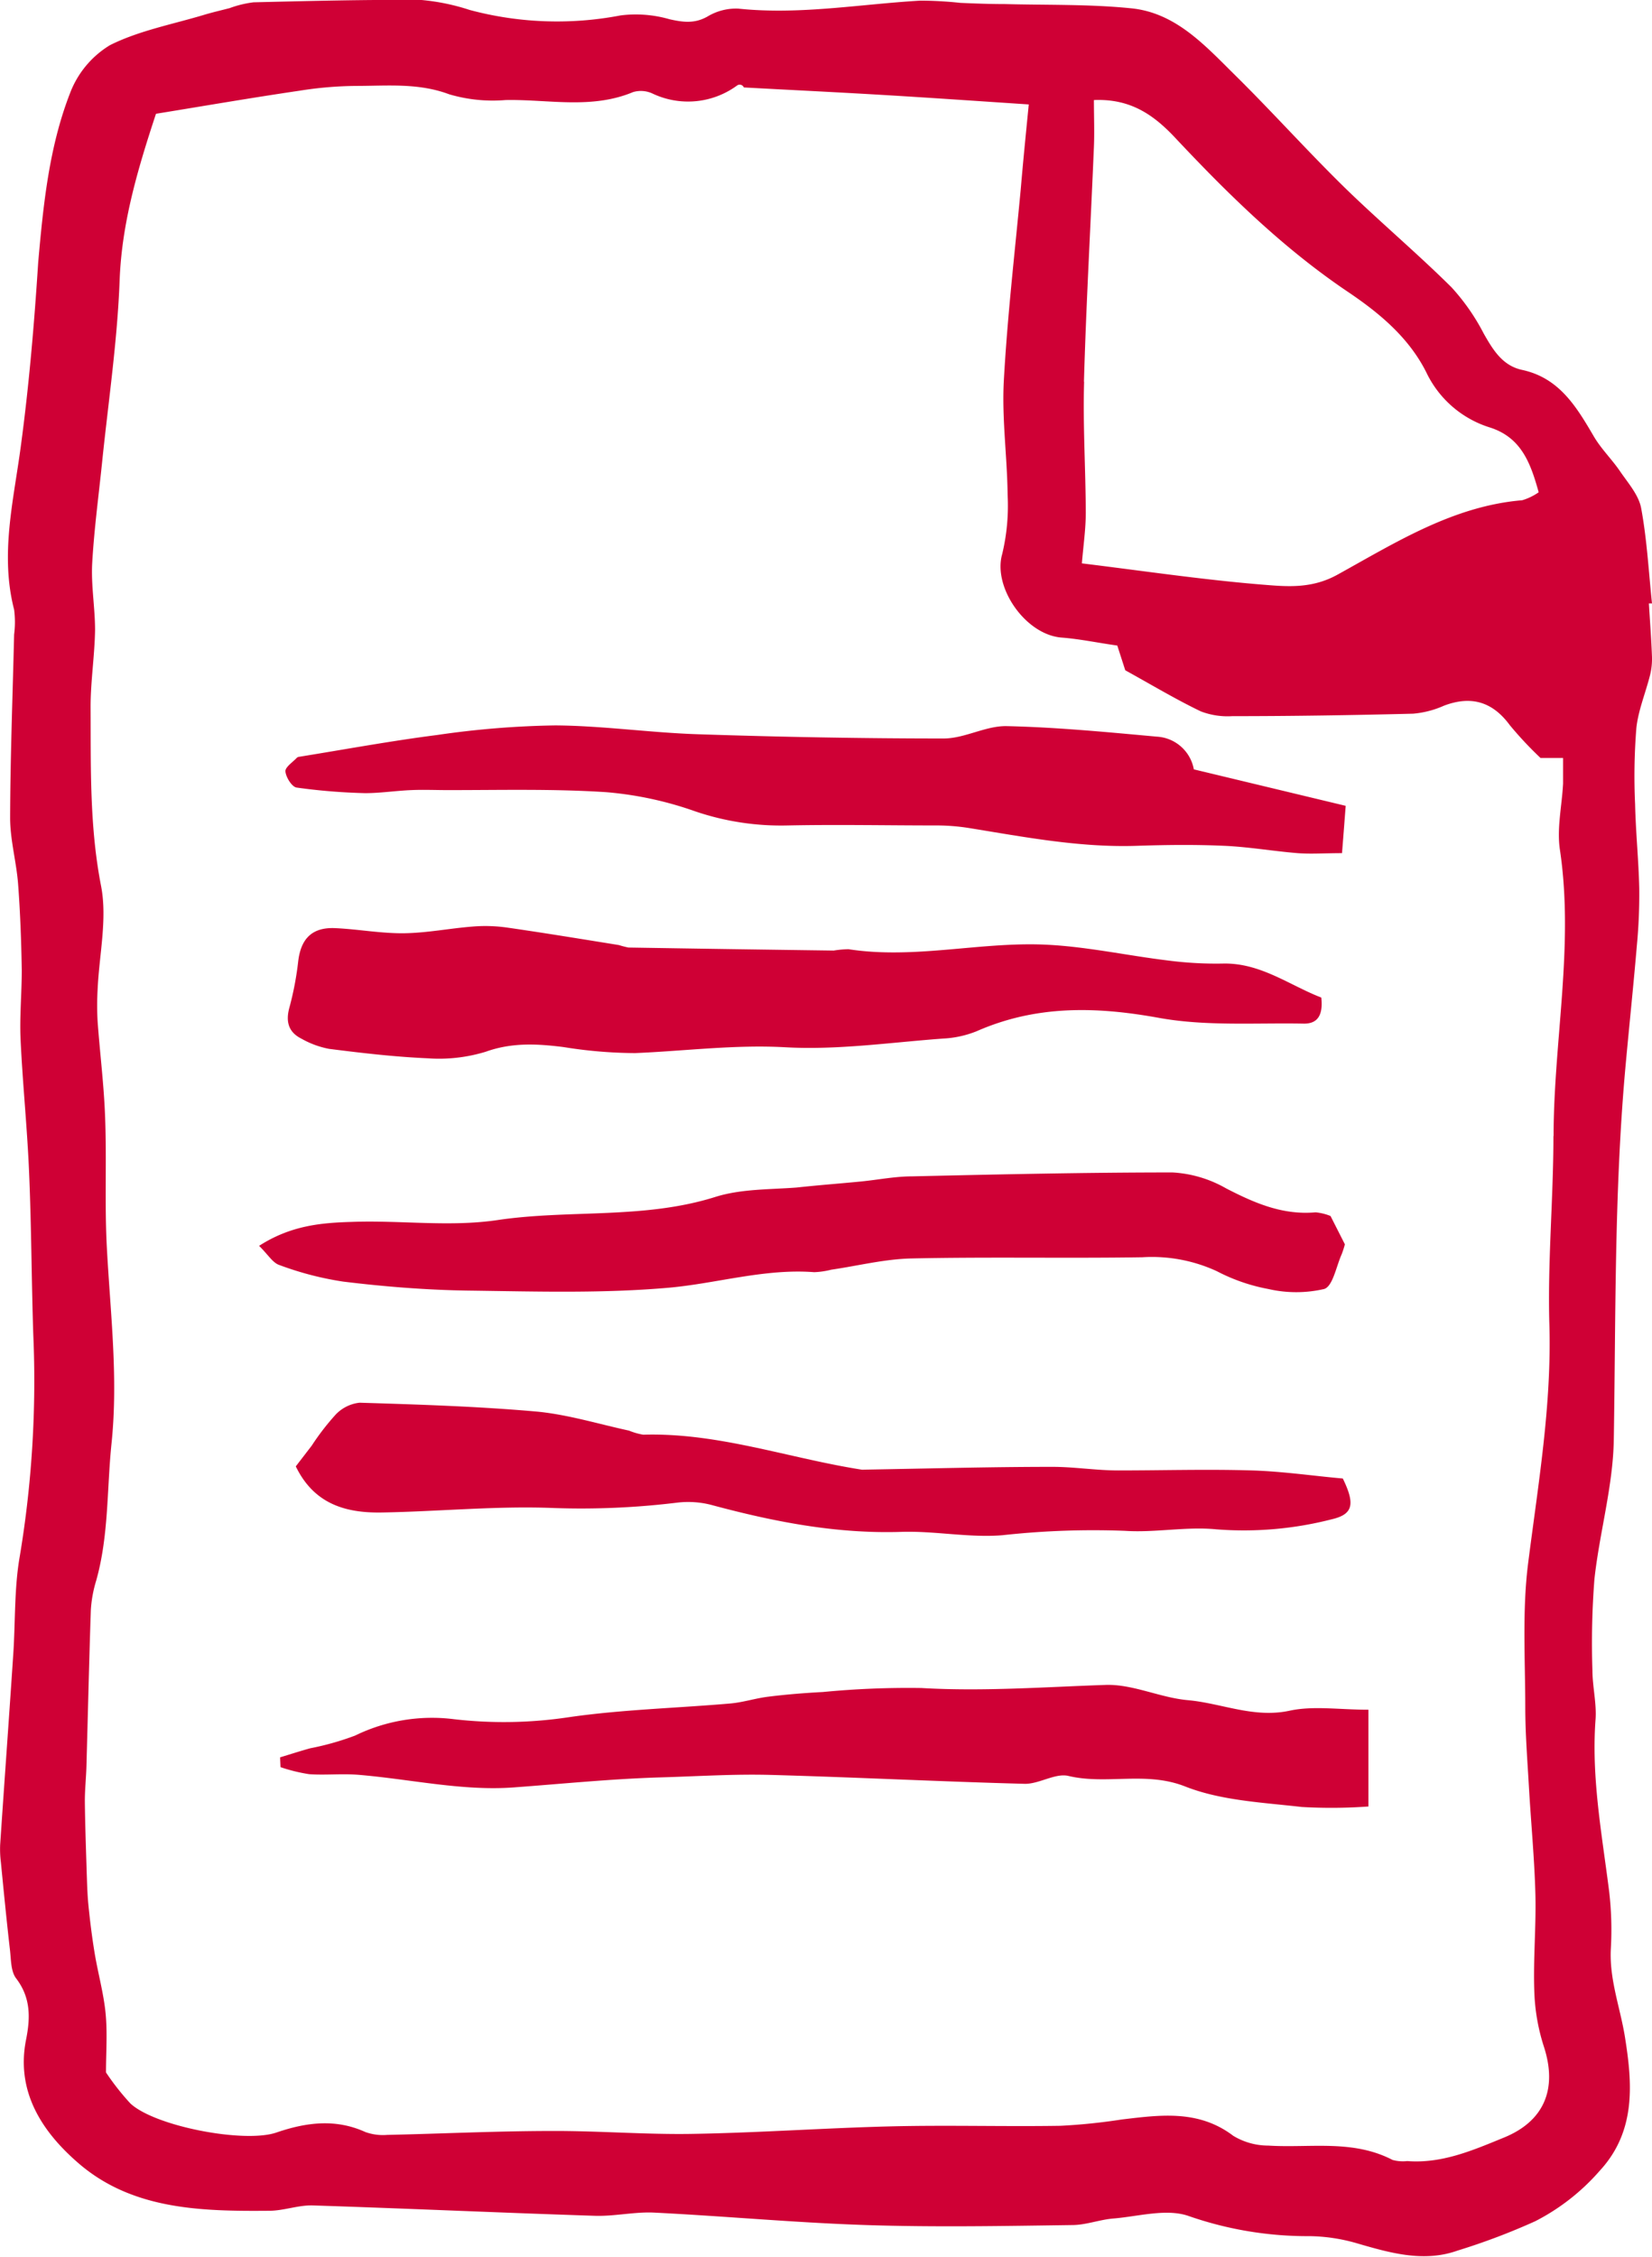 <svg xmlns="http://www.w3.org/2000/svg" viewBox="0 0 207.15 282.86"><defs><style>.cls-1{fill:#cf0035;}</style></defs><title>Document</title><g id="Layer_2" data-name="Layer 2"><g id="Layer_1-2" data-name="Layer 1"><path class="cls-1" d="M206.92,84.56a8.5,8.5,0,0,0,.22-2.41c-.08-2.17-.25-4.34-.38-6.52l.39,0c-.42-4-.63-8-1.36-11.94-.31-1.66-1.65-3.16-2.66-4.64s-2.37-2.8-3.28-4.36c-2.18-3.72-4.33-7.33-9-8.33-2.45-.53-3.64-2.51-4.8-4.55A26.66,26.66,0,0,0,182,36c-4.33-4.29-9-8.22-13.38-12.48-4.72-4.62-9.12-9.54-13.82-14.17-3.74-3.69-7.43-7.81-13.07-8.32C136.52.51,131.24.65,126,.51c-1.86,0-3.72-.07-5.58-.15a48.47,48.47,0,0,0-5-.28c-7.61.44-15.17,1.81-22.85,1a6.94,6.94,0,0,0-3.87,1c-1.62.91-3.06.71-4.75.33a15.24,15.24,0,0,0-6.12-.48,42.31,42.31,0,0,1-18.93-.68A27.06,27.06,0,0,0,52.86,0c-7-.06-14,.12-21.07.29a13.37,13.37,0,0,0-3,.73c-1,.26-2,.49-3,.78-4,1.22-8.28,2-12,3.86a12,12,0,0,0-5,6c-2.64,6.77-3.36,14-4,21.22C4.29,40.66,3.63,48.4,2.59,56.08,1.68,62.85,0,69.54,1.77,76.41a12,12,0,0,1,0,3.11c-.18,7.66-.48,15.32-.5,23,0,2.76.79,5.52,1,8.29.27,3.59.4,7.19.46,10.79,0,2.89-.28,5.8-.15,8.68.26,5.58.84,11.15,1.07,16.72.29,6.73.3,13.46.52,20.18A133.83,133.83,0,0,1,2.49,195c-.72,4.05-.55,8.25-.83,12.38-.53,8-1.11,15.9-1.64,23.84a13.26,13.26,0,0,0,.09,2.18c.36,3.68.72,7.36,1.14,11,.14,1.21.1,2.68.77,3.56,1.84,2.41,1.8,4.92,1.25,7.67-1.3,6.51,2,11.5,6.4,15.35,6.8,6,15.52,6.18,24.08,6.11,1.82,0,3.64-.72,5.45-.67,11.8.38,23.59.92,35.39,1.3,2.47.08,5-.52,7.43-.4,8.87.44,17.72,1.27,26.59,1.56,8.6.28,17.22.12,25.83,0,1.73,0,3.43-.68,5.17-.82,3.15-.26,6.65-1.28,9.42-.32a45.34,45.34,0,0,0,15.21,2.53,22.27,22.27,0,0,1,6.06.94c4.13,1.2,8.28,2.36,12.47.87a82.9,82.9,0,0,0,9.74-3.68,27.06,27.06,0,0,0,8.08-6.32c4.63-5,4.07-11.07,3.18-16.69-.58-3.7-2-7.29-1.78-11.18a41.29,41.29,0,0,0-.21-7.12c-.9-7.16-2.25-14.27-1.71-21.56.15-2-.38-4.1-.39-6.15a104,104,0,0,1,.25-11.45c.64-5.86,2.34-11.66,2.43-17.51.25-15.33.06-30.66,1.4-46,.48-5.35,1.05-10.7,1.5-16a67.62,67.62,0,0,0,.29-7.11c-.08-3.52-.44-7-.52-10.54a75.57,75.57,0,0,1,.16-9.52C205.43,89,206.36,86.82,206.92,84.56Zm-71-36.71c.28-9.82.84-19.63,1.25-29.44.08-1.91,0-3.83,0-5.87,4.74-.2,7.66,2,10.36,4.91,6.58,7,13.43,13.7,21.46,19.11,3.94,2.65,7.67,5.73,9.87,10.13a13.15,13.15,0,0,0,8,6.9c3.92,1.27,5.07,4.47,6.08,8.11a7.13,7.13,0,0,1-2.07,1C182.24,63.42,175,68,167.76,72c-3.19,1.78-6.22,1.54-9.27,1.29-7.5-.6-15-1.72-22.83-2.68.19-2.27.49-4.32.49-6.37C136.13,58.77,135.78,53.3,135.94,47.85Zm58.87,94.54c0,7.86-.74,15.74-.51,23.6.3,10.14-1.4,20-2.67,30-.74,5.9-.36,12-.35,17.94,0,3.31.26,6.62.45,9.92.26,4.54.7,9.07.82,13.6.1,4-.28,8.07-.14,12.09a25,25,0,0,0,1.21,7c1.7,5.25.06,9.3-5,11.37-3.89,1.59-7.77,3.29-12.14,2.95a5,5,0,0,1-1.84-.14c-5-2.6-10.36-1.47-15.58-1.8a8.48,8.48,0,0,1-4.39-1.22c-4.36-3.31-9.17-2.62-14-2.05a74.13,74.13,0,0,1-7.7.79c-7,.11-14.11-.1-21.16.07-8.28.2-16.55.8-24.83.94-5.88.11-11.77-.38-17.66-.36-6.92,0-13.84.34-20.76.49a6.51,6.51,0,0,1-2.73-.36c-3.76-1.71-7.46-1.2-11.17.07-4,1.36-15.2-.77-18.29-3.65a31.44,31.44,0,0,1-3.06-3.89c0-2.45.19-4.95-.05-7.42s-.95-5-1.37-7.52c-.33-2-.58-4-.78-6-.14-1.39-.17-2.79-.22-4.18-.09-3-.2-5.94-.23-8.91,0-1.45.16-2.9.2-4.36.18-6.51.33-13,.55-19.55a15.72,15.72,0,0,1,.66-3.66c1.6-5.64,1.34-11.46,1.93-17.19.87-8.34-.16-16.51-.59-24.76-.28-5.38,0-10.78-.21-16.17-.14-4-.65-8-.94-12a35.76,35.76,0,0,1,0-4c.19-4.34,1.24-8.84.43-13-1.46-7.49-1.27-15-1.31-22.45,0-3.21.51-6.41.56-9.62,0-2.78-.51-5.59-.36-8.36.25-4.42.86-8.81,1.3-13.22C13.64,50,14.72,42.58,15,35.17c.26-7.06,2.15-13.62,4.56-20.91,5.86-.95,11.94-2,18-2.89a47,47,0,0,1,7.1-.6c3.91,0,7.8-.4,11.67,1.05a19.31,19.31,0,0,0,7.06.72c5.33-.11,10.77,1.19,16-1a3.46,3.46,0,0,1,2.42.18,10.4,10.4,0,0,0,10.61-1,.56.56,0,0,1,.85.24c5.87.32,11.73.6,17.6.95s11.62.75,18.13,1.18c-.32,3.26-.69,6.91-1,10.57-.75,8-1.69,16.06-2.13,24.12-.25,4.73.43,9.51.48,14.27a26,26,0,0,1-.68,7.39c-1.2,4.19,2.93,10.11,7.43,10.47,2.35.18,4.66.68,7,1l1,3.1c3.33,1.84,6.33,3.64,9.47,5.15a9.4,9.4,0,0,0,3.94.6c7.56,0,15.13-.12,22.69-.31a11.93,11.93,0,0,0,3.86-1c3.45-1.31,6.12-.47,8.26,2.44A46,46,0,0,0,193.17,95H196c0,1.16,0,2.19,0,3.21-.14,2.78-.81,5.64-.39,8.34C197.39,118.56,194.82,130.44,194.81,142.39Z"/><path class="cls-1" d="M146.49,120.39c-5.22-.63-10.4-1.79-15.63-2-8.15-.32-16.27,1.85-24.47.58a13.26,13.26,0,0,0-1.85.17q-12.87-.17-25.74-.38a11.16,11.16,0,0,1-1.2-.31c-4.67-.75-9.33-1.52-14-2.19a19.42,19.42,0,0,0-4.31-.13c-2.87.22-5.73.8-8.6.84s-5.77-.51-8.66-.64-4.31,1.31-4.64,4.19a38.77,38.77,0,0,1-1.1,5.76c-.49,1.78-.11,3.1,1.52,3.91a11.25,11.25,0,0,0,3.45,1.27c4.1.52,8.2,1,12.32,1.18a20,20,0,0,0,7.33-.82c3.3-1.18,6.47-1,9.78-.58a57.5,57.5,0,0,0,8.95.75c6.27-.26,12.47-1.08,18.84-.73,6.55.37,13.19-.61,19.78-1.09a12.93,12.93,0,0,0,4.23-.93c7.43-3.26,14.91-3.1,22.8-1.67,5.93,1.08,12.15.61,18.24.73,1.64,0,2.4-1,2.15-3.27-4-1.54-7.63-4.38-12.37-4.26A47,47,0,0,1,146.49,120.39Z"/><path class="cls-1" d="M161.77,214.4c-4.53,1-8.57-.93-12.85-1.31-3.44-.31-6.84-2-10.22-1.91-7.72.26-15.4.84-23.15.39a111.35,111.35,0,0,0-12.36.5c-2.27.12-4.54.3-6.79.58-1.63.19-3.21.72-4.84.86-6.7.58-13.46.75-20.11,1.7a54.67,54.67,0,0,1-14.51.27,22,22,0,0,0-12.41,2.05,34.57,34.57,0,0,1-5.62,1.59c-1.27.35-2.53.76-3.79,1.14l.06,1.23a21.12,21.12,0,0,0,3.59.88c2,.14,4.14-.09,6.19.08,6.49.54,13,2.05,19.43,1.58,6.15-.45,12.31-1.08,18.49-1.26,4.55-.13,9.11-.43,13.66-.31,10.66.29,21.31.84,32,1.12,1.8,0,3.77-1.35,5.39-1,4.83,1.16,9.73-.62,14.68,1.33,4.52,1.78,9.69,2,14.61,2.57a65.2,65.2,0,0,0,8.37-.06V214.29C167.91,214.29,164.72,213.78,161.77,214.4Z"/><path class="cls-1" d="M58.81,161.76c8.39.11,16.82.37,25.14-.37,6-.55,12-2.41,18.14-1.94a10,10,0,0,0,2.14-.31c3.36-.49,6.71-1.34,10.08-1.41,9.65-.21,19.3,0,28.94-.15a19.43,19.43,0,0,1,9.34,1.75,23,23,0,0,0,6.45,2.23,15.64,15.64,0,0,0,7,0c1.09-.34,1.51-2.83,2.2-4.36a12.11,12.11,0,0,0,.4-1.24l-1.8-3.55a6.49,6.49,0,0,0-1.88-.46c-4.13.37-7.66-1.17-11.21-3a15.18,15.18,0,0,0-6.73-2c-10.87,0-21.75.24-32.63.49-2.16,0-4.32.44-6.49.65-2.67.26-5.35.46-8,.75C96.5,149.1,93,149,89.76,150c-9,2.85-18.29,1.57-27.38,2.92-6,.89-12.19,0-18.29.23-3.77.11-7.61.43-11.6,3,1.13,1.11,1.71,2.13,2.53,2.4a39.76,39.76,0,0,0,8,2.08C48.26,161.27,53.54,161.69,58.81,161.76Z"/><path class="cls-1" d="M37.19,98.71a74.79,74.79,0,0,0,8.59.7c1.92,0,3.84-.3,5.76-.38,1.55-.07,3.11,0,4.66,0,6.62,0,13.25-.17,19.84.26a44.44,44.44,0,0,1,11.16,2.41,33.45,33.45,0,0,0,11.56,1.76c6.22-.13,12.45,0,18.67,0a25.73,25.73,0,0,1,4,.31c7,1.13,14,2.49,21.2,2.24,3.61-.12,7.24-.16,10.84,0,3.09.13,6.15.67,9.24.92,1.69.13,3.41,0,5.57,0,.18-2.26.33-4.21.46-5.93L149.7,96.43a5,5,0,0,0-4.63-4.1c-6.27-.57-12.56-1.18-18.85-1.32-2.62-.05-5.26,1.55-7.89,1.55-10.25,0-20.51-.19-30.76-.53-6-.19-12-1.07-17.94-1.11a113.28,113.28,0,0,0-14.8,1.2c-5.79.74-11.53,1.8-17.29,2.73a.62.62,0,0,0-.29.1c-.53.57-1.5,1.2-1.46,1.73C35.85,97.42,36.6,98.62,37.19,98.71Z"/><path class="cls-1" d="M157,184.3c-5.59-.17-11.19,0-16.78,0-2.79,0-5.57-.46-8.35-.45-7.84,0-15.68.22-23.52.35a1.65,1.65,0,0,1-.31,0c-9.13-1.43-18-4.66-27.38-4.38a8.1,8.1,0,0,1-1.78-.51c-3.83-.83-7.62-2-11.49-2.38-7.41-.66-14.86-.89-22.3-1.12a4.86,4.86,0,0,0-3,1.49,30.94,30.94,0,0,0-3,3.89l-2,2.6c2.3,4.75,6.29,5.85,10.74,5.78,7.21-.12,14.43-.85,21.62-.56a99.2,99.2,0,0,0,15.43-.67,11.56,11.56,0,0,1,4.31.28C97,190.72,104.82,192.26,113,192c4.22-.14,8.5.76,12.69.42a104,104,0,0,1,15.39-.55c3.79.25,7.66-.56,11.43-.19a44.31,44.31,0,0,0,14.45-1.25c2.7-.62,3-1.88,1.42-5.12C164.79,185,160.9,184.42,157,184.3Z"/></g></g></svg>